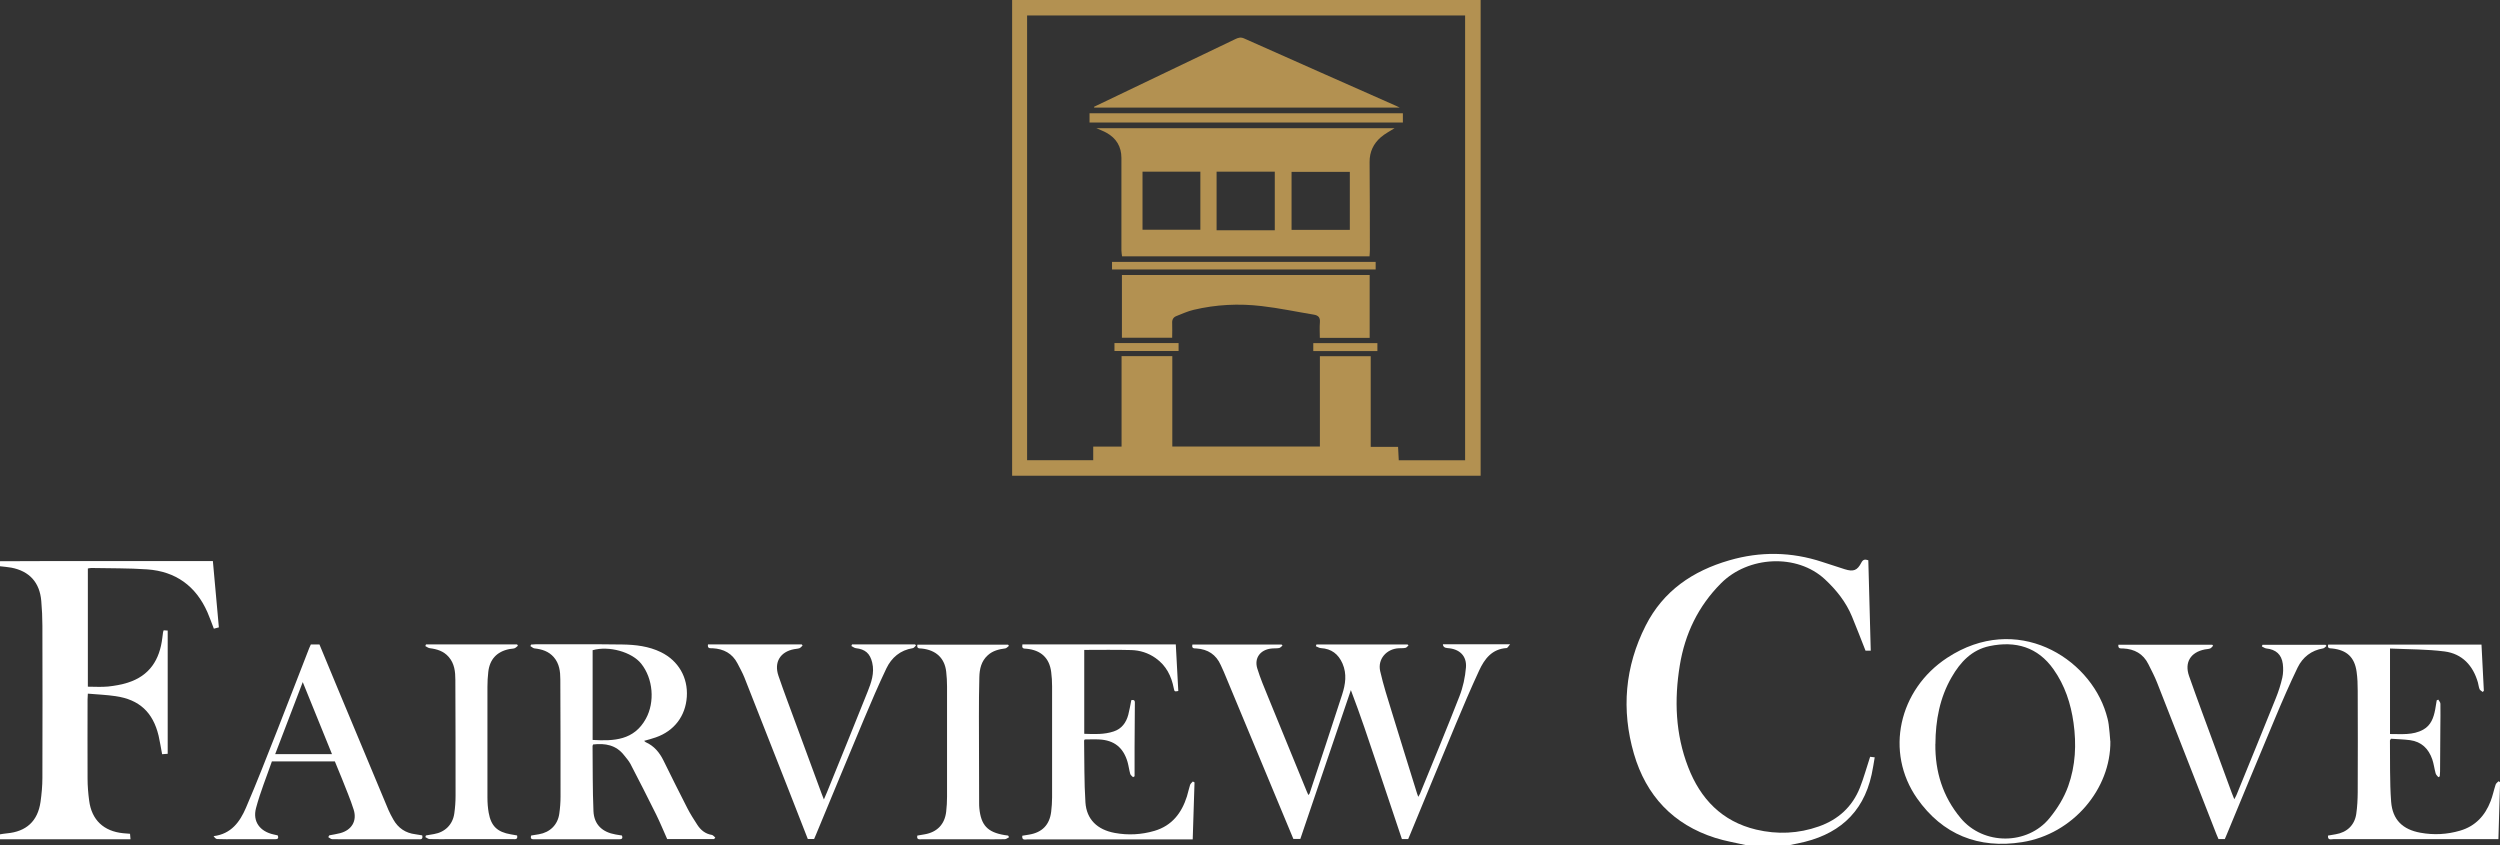 <?xml version="1.0" encoding="UTF-8"?><svg id="Layer_1" xmlns="http://www.w3.org/2000/svg" viewBox="0 0 359.12 121.41"><rect x="0" y="0" width="359.12" height="121.41" fill="#333333" stroke="none"/><defs><style>.cls-1{fill:#fff;}.cls-2{fill:#b39151;}</style></defs><path class="cls-1" d="M0,80.62c1.99,0,3.98-.02,5.97-.02,7.89,0,15.78,0,23.68,0h.93l.86,9.52-.72,.19c-.32-.82-.59-1.6-.92-2.36-1.66-3.77-4.56-5.87-8.65-6.16-2.67-.19-5.35-.14-8.02-.2-.16,0-.32,.04-.51,.07v16.98c.98,0,1.94,.07,2.89-.02,.96-.1,1.93-.27,2.85-.56,3.13-.99,4.59-3.3,4.96-6.44,.03-.26,.06-.52,.1-.77,.01-.09,.05-.18,.09-.31l.58,.04v17.7l-.8,.06c-.18-.92-.31-1.81-.51-2.67-.81-3.36-2.77-5.18-6.18-5.67-1.28-.19-2.59-.24-3.98-.36-.02,.33-.04,.58-.04,.83,0,3.79-.02,7.58,0,11.37,0,1.06,.09,2.13,.23,3.18,.36,2.77,2.09,4.39,4.88,4.67,.3,.03,.61,.05,.99,.08l.07,.79H0v-.71c.33-.05,.65-.11,.98-.14,2.8-.25,4.44-1.75,4.84-4.51,.16-1.14,.27-2.3,.27-3.46,.02-7.29,.02-14.57,0-21.86,0-1.18-.06-2.36-.16-3.54-.22-2.67-1.7-4.3-4.31-4.8-.53-.1-1.08-.13-1.62-.2v-.71Z"/><path class="cls-1" d="M250.86,121.41c-1.49-.34-3.02-.59-4.47-1.05-6.05-1.92-9.93-6.07-11.68-12.08-1.83-6.31-1.3-12.52,1.69-18.42,2.53-4.99,6.76-7.85,12.01-9.37,4.47-1.3,8.93-1.23,13.35,.23,1.08,.35,2.16,.71,3.24,1.05,1.24,.39,1.8,.18,2.38-.95,.22-.43,.49-.52,1-.34,.11,4.29,.23,8.61,.35,12.99h-.75c-.65-1.64-1.27-3.28-1.94-4.89-.86-2.09-2.24-3.82-3.89-5.36-4.01-3.73-11.02-3.36-14.93,.57-3.28,3.29-5.18,7.26-5.92,11.79-.81,4.96-.63,9.88,1.2,14.61,1.76,4.57,4.86,7.81,9.77,8.98,3.04,.72,6.06,.59,9.02-.46,2.79-.99,4.8-2.83,5.89-5.58,.56-1.42,.96-2.91,1.46-4.42l.66,.08c-.15,.85-.26,1.66-.44,2.46-1.25,5.73-5.02,8.79-10.59,9.9-.44,.09-.87,.18-1.31,.27h-6.12Z"/><path class="cls-1" d="M202.27,120.53h-.89c-1.19-3.56-2.39-7.12-3.58-10.68-1.19-3.56-2.38-7.13-3.75-10.72-2.42,7.12-4.83,14.23-7.26,21.38h-1c-.45-1.06-.9-2.15-1.35-3.24-2.88-6.92-5.76-13.84-8.64-20.76-.14-.33-.3-.64-.44-.97-.67-1.51-1.85-2.28-3.49-2.39-.31-.02-.73,.05-.58-.56h12.82l.12,.15c-.16,.12-.31,.32-.49,.35-.39,.07-.81,.02-1.2,.08-1.52,.2-2.38,1.37-1.94,2.83,.43,1.42,1.02,2.79,1.58,4.17,1.83,4.49,3.67,8.97,5.51,13.46,.07,.17,.15,.35,.25,.57,.08-.09,.16-.15,.18-.22,1.57-4.74,3.15-9.47,4.68-14.22,.47-1.46,.7-2.94,.05-4.44-.6-1.37-1.59-2.13-3.1-2.22-.25-.01-.49-.18-.73-.27l.08-.25h13.1l.13,.13c-.14,.12-.27,.32-.43,.35-.32,.07-.66,.04-.99,.06-1.76,.1-3.04,1.57-2.65,3.29,.45,1.98,1.07,3.92,1.67,5.86,1.19,3.91,2.42,7.81,3.63,11.72,.04,.13,.1,.27,.17,.47,.1-.18,.19-.3,.25-.44,1.9-4.66,3.84-9.31,5.67-14.01,.51-1.3,.81-2.72,.93-4.12,.14-1.67-.93-2.68-2.62-2.79q-.67-.04-.69-.55h9.65c-.24,.27-.36,.53-.49,.54-2.11,.13-3.18,1.55-3.96,3.24-1.18,2.55-2.29,5.14-3.37,7.74-2.19,5.24-4.34,10.49-6.51,15.73-.09,.22-.18,.43-.3,.71Z"/><path class="cls-1" d="M102.59,120.53h-6.75c-.52-1.16-1.01-2.36-1.58-3.52-1.2-2.43-2.44-4.85-3.69-7.26-.24-.46-.6-.85-.92-1.26-1.15-1.48-2.72-1.75-4.45-1.55-.03,.09-.08,.15-.08,.22,.03,3.12,0,6.25,.13,9.37,.09,1.92,1.27,3.01,3.18,3.34,.3,.05,.6,.1,.91,.15,.2,.54-.15,.54-.5,.54-1.78,0-3.55,0-5.33,0-2.23,0-4.45,0-6.68,0-.34,0-.71,.03-.53-.54,.37-.06,.74-.12,1.11-.18,1.59-.27,2.71-1.36,2.93-2.95,.12-.82,.18-1.65,.18-2.47,0-5.61,0-11.22-.03-16.83,0-1.14-.14-2.27-.94-3.19-.74-.85-1.71-1.14-2.77-1.26-.21-.02-.39-.22-.59-.33l.1-.22c.21-.01,.42-.04,.62-.04,4.17,0,8.34-.03,12.51,.03,1.89,.03,3.78,.25,5.52,1.1,2.51,1.23,3.9,3.63,3.72,6.41-.18,2.77-1.81,4.91-4.45,5.83-.53,.19-1.08,.33-1.68,.5,.09,.08,.15,.15,.22,.19,1.21,.54,1.99,1.48,2.56,2.64,1.13,2.29,2.26,4.58,3.43,6.85,.42,.82,.92,1.6,1.42,2.37,.49,.76,1.15,1.31,2.09,1.46,.18,.03,.34,.25,.5,.38l-.17,.22Zm-17.46-14.24c3.08,.18,5.95,.05,7.65-3.05,1.31-2.39,1.05-5.74-.67-7.9-1.35-1.69-4.64-2.61-6.98-1.94v12.88Z"/><path class="cls-1" d="M303.15,106.47c.08,6.86-5.39,13.35-12.66,14.5-6.27,1-11.46-1.08-15.11-6.29-4.64-6.64-2.65-15.61,4.33-20.19,9.95-6.53,20.39-.08,22.83,8,.16,.52,.3,1.05,.37,1.59,.11,.79,.16,1.6,.23,2.4Zm-25.14,.41c-.04,3.97,1.05,7.53,3.63,10.63,3.28,3.95,9.62,3.9,12.78,0,1.13-1.39,2.06-2.88,2.67-4.57,1.06-2.96,1.2-6.01,.77-9.1-.39-2.78-1.24-5.38-2.88-7.7-2.26-3.2-5.45-4.11-9.19-3.33-2.56,.54-4.19,2.3-5.43,4.45-1.72,2.96-2.32,6.22-2.34,9.6Z"/><path class="cls-1" d="M356.46,92.58c.12,2.27,.23,4.46,.34,6.65l-.16,.17c-.15-.13-.38-.23-.45-.39-.13-.3-.15-.64-.24-.96-.7-2.45-2.26-4.14-4.79-4.47-2.56-.33-5.18-.3-7.84-.42v12.28c1.63-.01,3.28,.2,4.77-.63,1.11-.61,1.5-1.72,1.72-2.89,.08-.44,.15-.88,.22-1.32l.23-.1c.11,.2,.3,.39,.3,.59,.02,1.14,0,2.27-.01,3.41-.01,2.11-.03,4.21-.04,6.32,0,.23-.02,.47-.04,.7l-.21,.12c-.14-.18-.34-.35-.39-.56-.18-.66-.26-1.35-.48-2-.53-1.53-1.55-2.54-3.2-2.76-.93-.12-1.87-.14-2.73-.2-.11,.17-.15,.21-.15,.25,.04,2.93-.05,5.87,.17,8.79,.2,2.6,1.66,4,4.21,4.46,1.91,.35,3.83,.25,5.7-.3,2.19-.64,3.58-2.15,4.38-4.23,.3-.77,.46-1.59,.72-2.38,.06-.19,.27-.33,.42-.49l.22,.13c-.08,2.71-.16,5.42-.24,8.19h-.82c-7.63,0-15.26,0-22.89,0-.31,0-.83,.22-.77-.51,.37-.06,.73-.13,1.1-.19,1.62-.27,2.72-1.3,2.96-2.92,.15-1.03,.2-2.07,.21-3.11,.02-4.85,.02-9.71,0-14.56,0-.92-.03-1.85-.16-2.76-.29-2.09-1.42-3.12-3.52-3.34-.32-.03-.72,.03-.56-.56h22.03Z"/><path class="cls-1" d="M146.86,92.57h22.04c.12,2.24,.24,4.47,.36,6.69-.53,.1-.55,.1-.65-.39-.34-1.76-1.09-3.26-2.6-4.33-1.06-.75-2.26-1.13-3.53-1.16-2.22-.06-4.44-.02-6.73-.02v12.05c1.44,.05,2.86,.12,4.23-.34,1.16-.38,1.8-1.28,2.1-2.41,.18-.68,.29-1.38,.43-2.08,.58-.14,.51,.26,.51,.57-.01,2.06-.03,4.12-.04,6.18,0,1.39,0,2.78,0,4.18l-.22,.13c-.14-.15-.35-.29-.4-.46-.16-.57-.23-1.16-.39-1.73-.61-2.07-1.92-3.12-4.07-3.23-.7-.04-1.41,0-2.08,0-.05,.09-.09,.13-.09,.17,.05,2.96,0,5.92,.19,8.87,.16,2.45,1.71,3.93,4.22,4.39,1.91,.35,3.83,.25,5.7-.3,2.5-.74,3.9-2.55,4.66-4.95,.17-.54,.27-1.1,.45-1.64,.06-.19,.26-.34,.4-.5l.24,.13c-.08,2.7-.17,5.41-.26,8.19h-.79c-7.65,0-15.31,0-22.96,0-.31,0-.82,.18-.73-.53,.34-.06,.66-.11,.98-.16,1.87-.31,2.94-1.4,3.17-3.29,.08-.68,.13-1.37,.13-2.05,.01-5.33,.01-10.66,0-15.98,0-.68-.04-1.37-.13-2.05-.26-2.01-1.47-3.13-3.54-3.33-.31-.03-.73,.05-.59-.58Z"/><path class="cls-1" d="M47.27,120c.53-.1,1.07-.18,1.6-.32,1.64-.44,2.44-1.74,1.94-3.36-.47-1.51-1.11-2.96-1.68-4.44-.33-.83-.68-1.66-1.03-2.51h-9.04c-.76,2.19-1.67,4.41-2.28,6.7-.52,1.95,.56,3.37,2.53,3.8,.18,.04,.37,.09,.58,.13,.24,.57-.16,.55-.52,.55-1.85,0-3.7,0-5.54,0-.88,0-1.75,.02-2.63-.02-.18,0-.36-.2-.52-.42,2.54-.31,3.78-2.06,4.64-4.05,1.58-3.67,3.02-7.39,4.49-11.11,1.55-3.94,3.06-7.89,4.6-11.83,.07-.17,.15-.34,.24-.54h1.24c.88,2.11,1.75,4.23,2.63,6.34,2.42,5.8,4.84,11.61,7.27,17.41,.2,.48,.46,.93,.71,1.39,.7,1.24,1.76,1.95,3.18,2.12,.32,.04,.64,.11,.97,.16,.16,.66-.29,.56-.61,.56-2.8,0-5.59,0-8.39,0-1.3,0-2.61,.01-3.91-.01-.2,0-.4-.19-.59-.3l.15-.24Zm.42-11.67c-1.41-3.48-2.78-6.84-4.2-10.35l-3.96,10.35h8.16Z"/><path class="cls-1" d="M334.2,92.79c-.16,.12-.31,.32-.48,.35-1.7,.28-2.94,1.26-3.67,2.75-1.15,2.38-2.21,4.82-3.23,7.26-2.33,5.54-4.62,11.1-6.92,16.65-.1,.24-.2,.47-.31,.73h-.91c-.1-.24-.21-.48-.3-.71-2.84-7.25-5.66-14.5-8.51-21.74-.36-.92-.83-1.81-1.27-2.69-.74-1.48-1.99-2.16-3.61-2.24-.31-.02-.77,.11-.69-.54h13.48l.13,.15c-.14,.13-.25,.32-.42,.39-.24,.09-.51,.09-.77,.14-2.04,.4-2.95,1.85-2.27,3.81,1.22,3.48,2.52,6.94,3.79,10.4,.78,2.13,1.57,4.26,2.35,6.4,.1,.26,.21,.52,.36,.91,.14-.27,.25-.44,.32-.62,1.88-4.62,3.78-9.24,5.64-13.88,.39-.96,.71-1.96,.94-2.97,.14-.63,.15-1.32,.07-1.97-.18-1.37-1-2.07-2.36-2.22-.22-.02-.43-.19-.65-.29l.09-.24h9.05l.16,.19Z"/><path class="cls-1" d="M116.96,120.52h-.92c-.92-2.35-1.82-4.68-2.74-7.01-2.12-5.39-4.23-10.78-6.36-16.17-.28-.7-.65-1.36-1-2.04-.75-1.45-1.99-2.09-3.57-2.18-.32-.02-.78,.11-.67-.55h13.47l.12,.16c-.14,.13-.27,.31-.44,.38-.24,.09-.51,.09-.76,.14-2.01,.37-2.93,1.87-2.27,3.82,.76,2.24,1.61,4.45,2.42,6.67,1.26,3.44,2.53,6.88,3.8,10.31,.08,.22,.17,.43,.31,.79,.18-.43,.32-.74,.45-1.05,1.94-4.8,3.91-9.59,5.82-14.4,.53-1.33,1.03-2.71,.67-4.21-.31-1.31-1-1.92-2.35-2.07-.22-.03-.43-.2-.64-.31l.09-.23h9.06l.13,.15c-.15,.14-.29,.37-.47,.39-1.79,.29-3.04,1.35-3.79,2.92-1.13,2.37-2.16,4.78-3.18,7.2-2.33,5.56-4.63,11.13-6.94,16.7-.07,.17-.15,.35-.25,.58Z"/><path class="cls-1" d="M74.39,92.77c-.16,.12-.3,.29-.47,.35-.24,.08-.51,.07-.77,.12-1.79,.37-2.81,1.48-3.01,3.29-.08,.7-.12,1.42-.12,2.12,0,5.3-.01,10.61,0,15.91,0,.73,.05,1.47,.18,2.19,.34,1.92,1.24,2.77,3.17,3.1,.3,.05,.6,.11,.91,.16,.14,.63-.3,.53-.62,.53-2.96,0-5.92,0-8.88,0-1.02,0-2.04,.02-3.06-.01-.21,0-.41-.18-.62-.28l.08-.24c.39-.07,.78-.13,1.17-.2,1.58-.27,2.69-1.37,2.91-2.97,.12-.84,.18-1.7,.18-2.54,0-5.54,0-11.08-.03-16.62,0-1.19-.12-2.37-.97-3.33-.72-.82-1.67-1.11-2.71-1.24-.22-.03-.42-.19-.63-.3l.09-.24h13.09l.11,.18Z"/><path class="cls-1" d="M144.96,120.26c-.2,.1-.4,.28-.61,.29-1.11,.03-2.23,.01-3.34,.01-2.87,0-5.73,0-8.6,0-.32,0-.77,.11-.64-.53,.36-.06,.7-.12,1.05-.18,1.8-.31,2.9-1.45,3.1-3.28,.08-.7,.12-1.42,.12-2.12,0-5.28,0-10.56,0-15.84,0-.71-.04-1.42-.12-2.12-.22-1.96-1.47-3.12-3.53-3.33-.31-.03-.73,.06-.61-.55h13.03l.12,.17c-.17,.12-.33,.33-.51,.36-.93,.12-1.81,.33-2.53,.99-.94,.85-1.18,1.97-1.21,3.15-.05,1.87-.06,3.74-.06,5.61,0,4.14,.02,8.28,.03,12.43,0,.26,0,.52,.03,.78,.24,2.44,1.17,3.44,3.58,3.85,.18,.03,.37,.06,.56,.08l.14,.25Z"/><g><path class="cls-2" d="M212.69,68.34h-67.3V0h67.3V68.34Zm-2.23-2.22V2.22h-62.92v63.89h9.5v-1.96h4.07v-12.99h7.29v12.98h21.2v-12.97h7.3v13.02h3.93c.04,.68,.07,1.28,.1,1.93h9.52Z"/><path class="cls-2" d="M196.74,36.82h-35.56c-.03-.3-.09-.57-.09-.84,0-4.43,0-8.86,0-13.28,0-1.64-.74-2.86-2.17-3.64-.43-.24-.89-.4-1.42-.64h42.82c-.65,.42-1.37,.78-1.96,1.29-1.06,.92-1.63,2.09-1.62,3.56,.04,4.21,.03,8.43,.04,12.64,0,.3-.03,.59-.05,.91Zm-21.98-12.16v8.42h8.36v-8.42h-8.36Zm19.14,8.36v-8.33h-8.37v8.33h8.37Zm-29.78-8.36v8.34h8.31v-8.34h-8.31Z"/><path class="cls-2" d="M196.75,39.49v9.04h-7.16c0-.77-.05-1.5,.01-2.22,.06-.69-.21-1-.86-1.11-2.49-.41-4.97-.94-7.48-1.23-3.29-.39-6.58-.23-9.81,.54-.84,.2-1.65,.57-2.46,.89-.44,.17-.64,.51-.61,1.01,.03,.68,0,1.36,0,2.11h-7.22v-9.02h35.59Z"/><path class="cls-2" d="M157.16,15.34c3.2-1.53,6.4-3.06,9.6-4.6,3.56-1.71,7.13-3.41,10.69-5.12,.41-.2,.77-.32,1.26-.1,7.28,3.25,14.58,6.47,21.87,9.7,.13,.06,.25,.12,.5,.24h-43.91v-.14Z"/><path class="cls-2" d="M156.51,17.6v-1.33h45.01v1.33h-45.01Z"/><path class="cls-2" d="M197.61,37.62v1.09h-37.87v-1.09h37.87Z"/><path class="cls-2" d="M160.09,49.28h9.21v1.14h-9.21v-1.14Z"/><path class="cls-2" d="M197.86,50.43h-9.21v-1.14h9.21v1.14Z"/></g></svg>